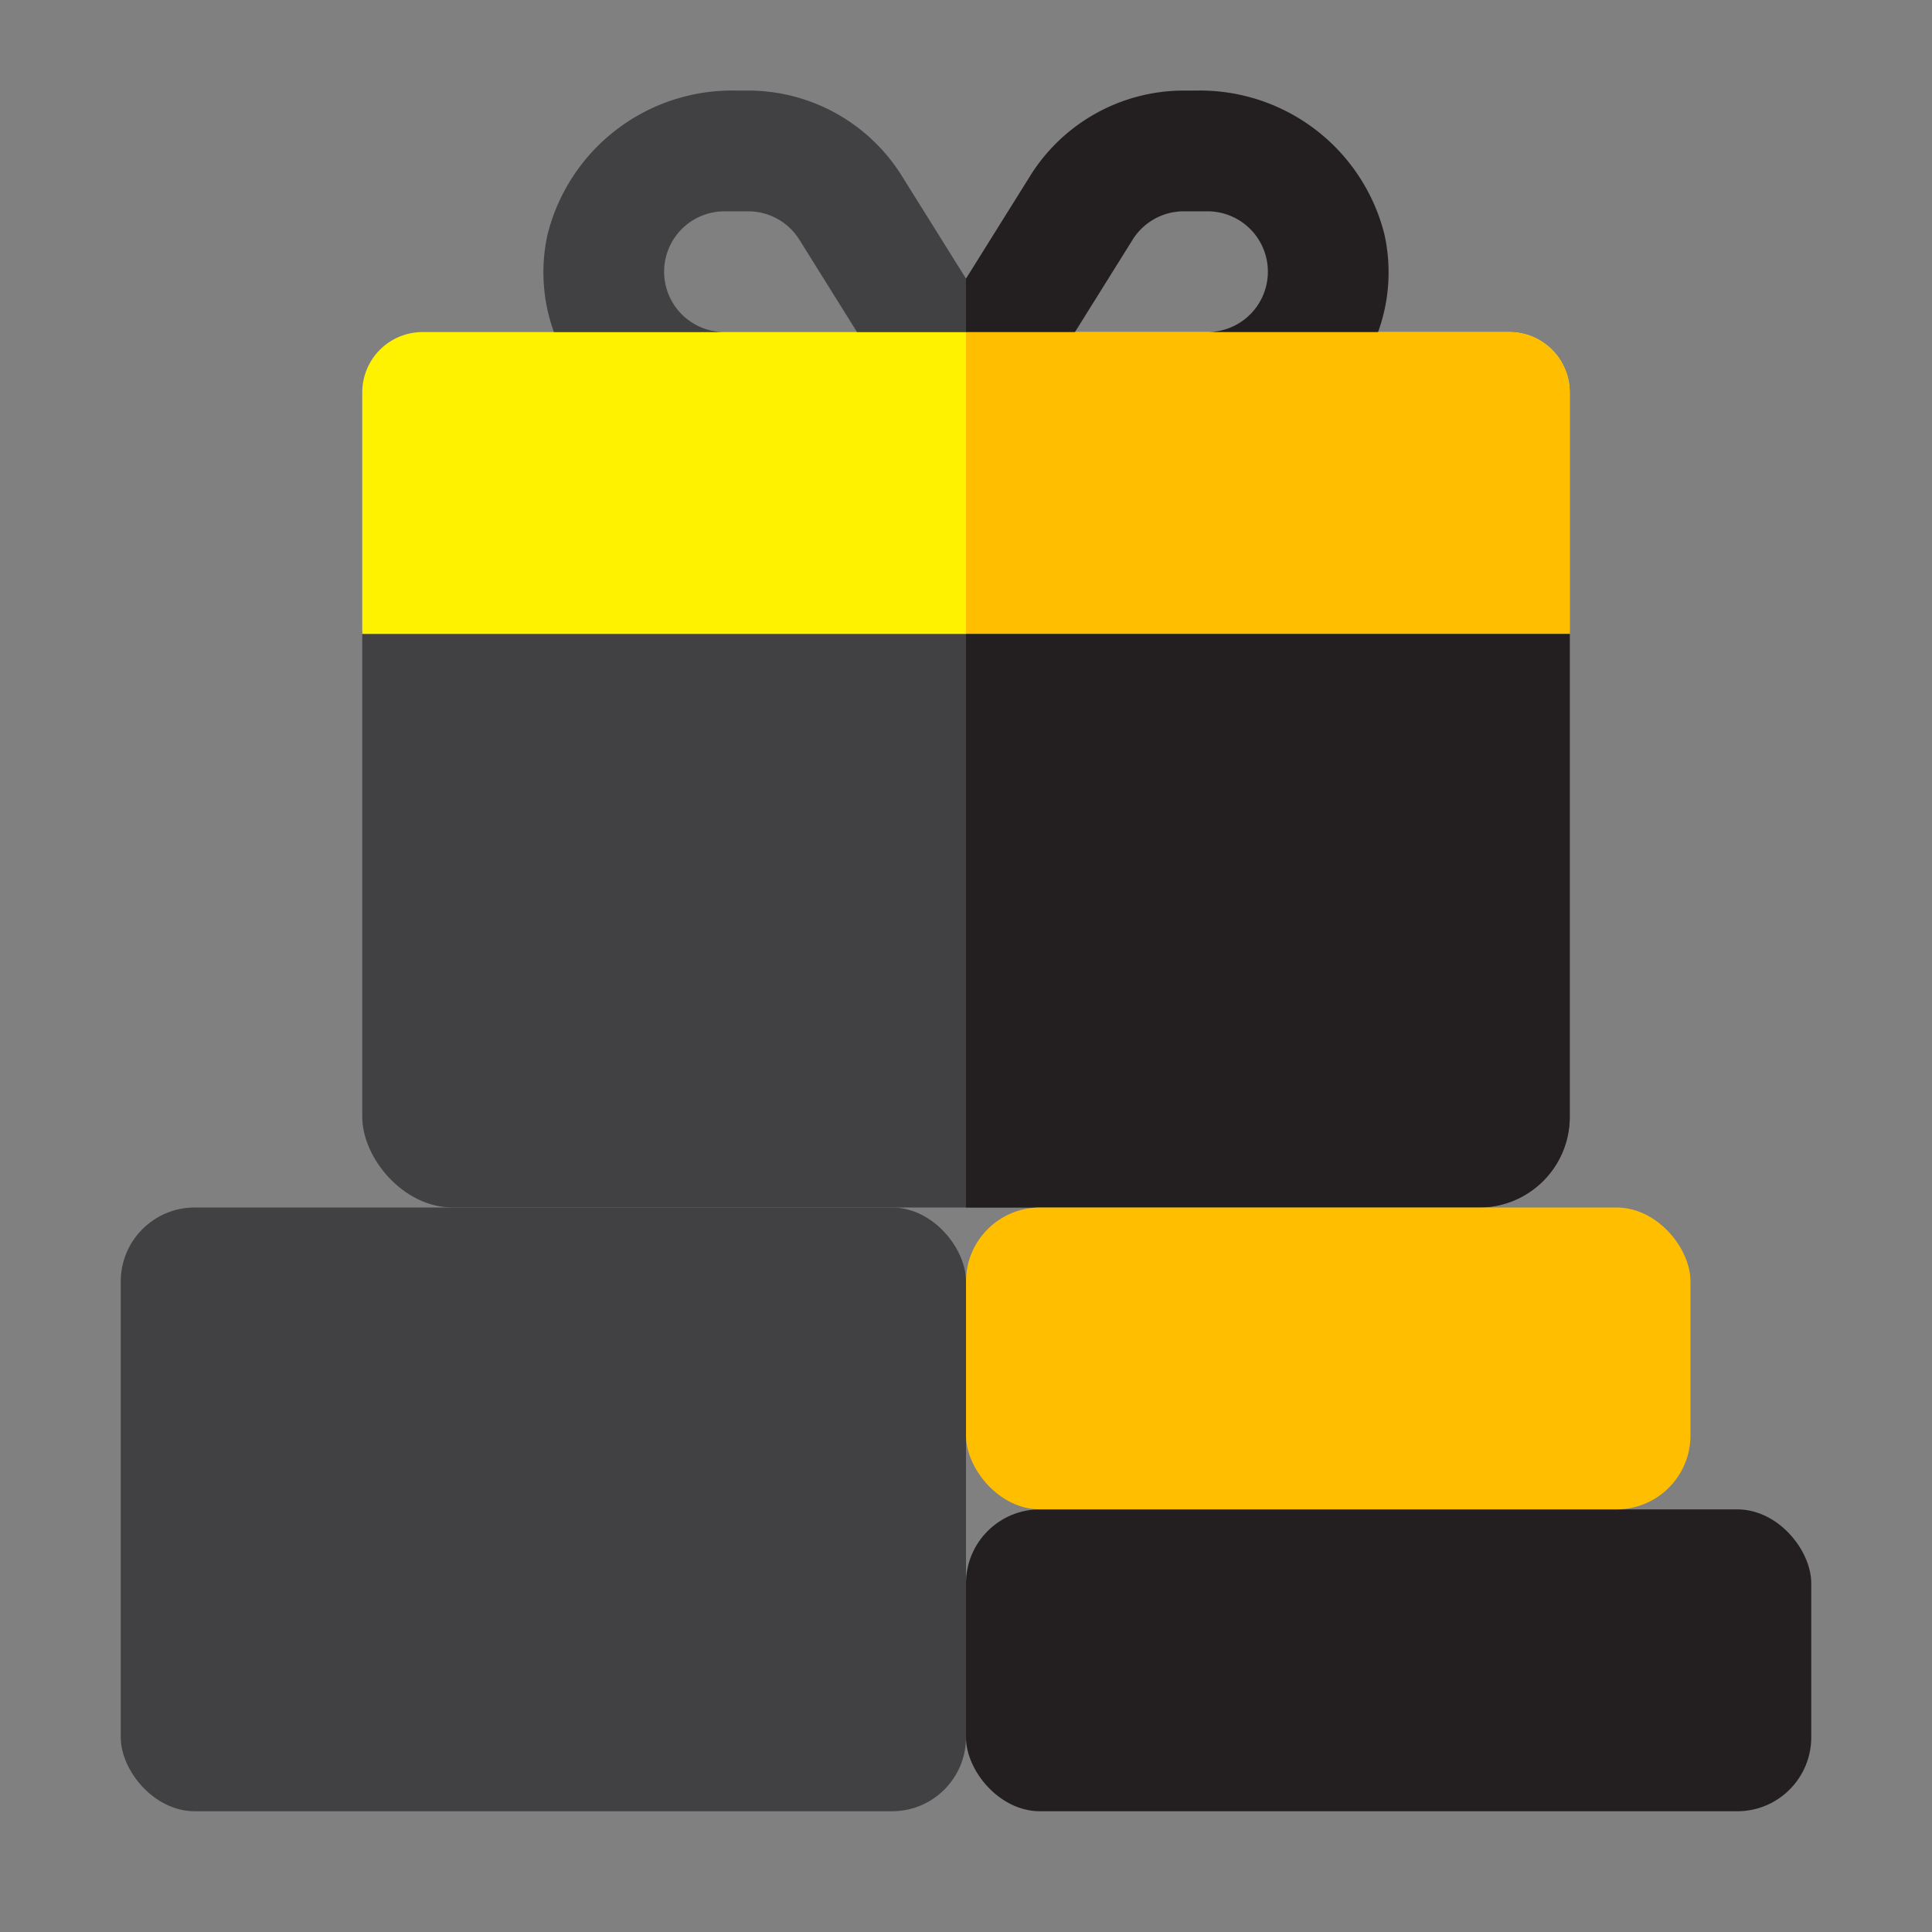 <?xml version="1.0" ?>
<!-- Скачано с сайта svg4.ru / Downloaded from svg4.ru -->
<svg width="800px" height="800px" viewBox="0 0 64 64" xmlns="http://www.w3.org/2000/svg">
<rect x="0" y="0" width="64" height="64" fill="#808080" stroke="none"/>
<defs>
<style>.cls-1{fill:#414042;}.cls-2{fill:#fff200;}.cls-3{fill:#ffbe00;}.cls-4{fill:#231f20;}</style>
</defs>
<title/>
<g id="gifts">
<rect class="cls-1" height="22" rx="3" width="40" x="12" y="18"/>
<path class="cls-2" d="M50,11H14a2,2,0,0,0-2,2v8H52V13A2,2,0,0,0,50,11Z"/>
<path class="cls-1" d="M32,9.23V11H28.39L26.48,7.94A2,2,0,0,0,24.78,7H24a2,2,0,0,0,0,4H18.35a5.79,5.79,0,0,1-.21-3.24A6.3,6.3,0,0,1,24.36,3h.42a6,6,0,0,1,5.09,2.82Z"/>
<path class="cls-3" d="M50,11H32V21H52V13A2,2,0,0,0,50,11Z"/>
<path class="cls-4" d="M52,21V37a3,3,0,0,1-3,3H32V21Z"/>
<path class="cls-4" d="M45.65,11H40a2,2,0,0,0,0-4h-.78a2,2,0,0,0-1.7.94L35.61,11H32V9.23l2.13-3.41A6,6,0,0,1,39.22,3h.42a6.3,6.3,0,0,1,6.22,4.76A5.79,5.79,0,0,1,45.65,11Z"/>
<rect class="cls-1" height="20" rx="2.45" width="28" x="4" y="40"/>
<rect class="cls-4" height="10" rx="2.45" width="28" x="32" y="50"/>
<rect class="cls-3" height="10" rx="2.45" width="24" x="32" y="40"/>
</g>
</svg>